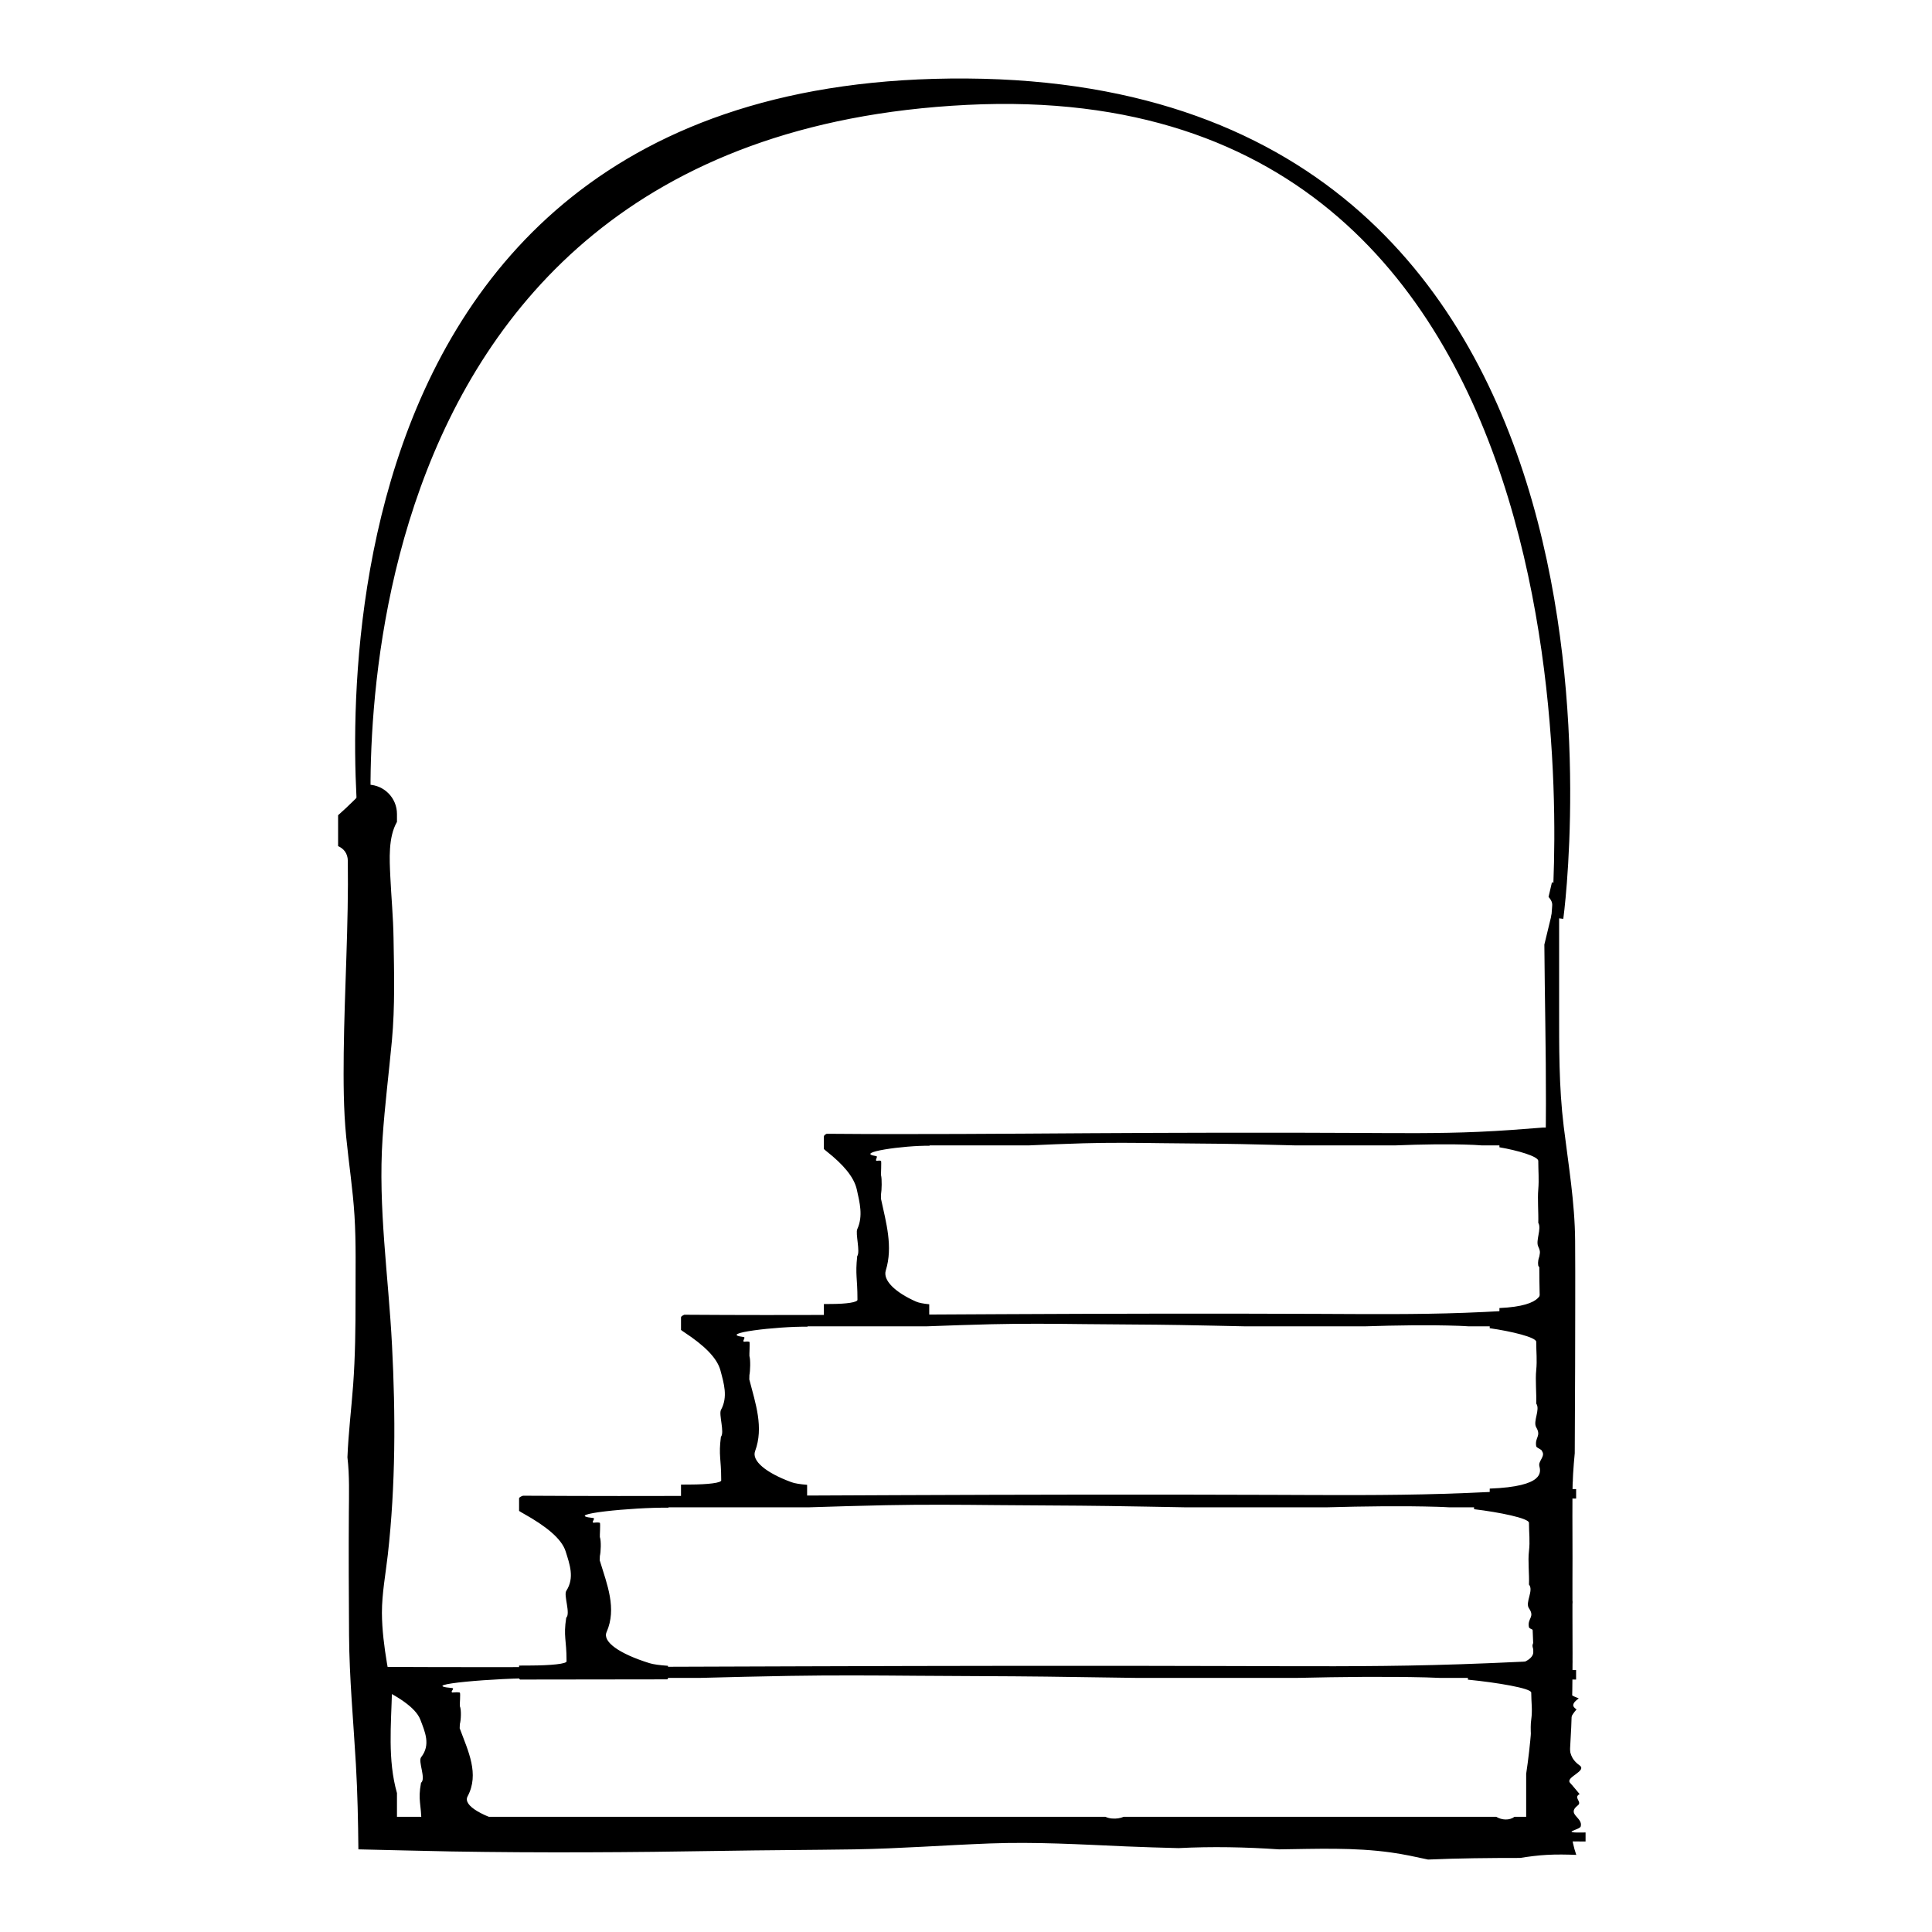 <svg width="160" height="160" viewBox="0 0 160 160" fill="none" xmlns="http://www.w3.org/2000/svg">
<path d="M129.917 149.819C129.806 147.555 130.019 145.307 130.122 143.051C130.303 138.973 130.201 134.855 130.224 130.777C130.24 128.45 130.209 126.131 130.224 123.803C130.224 122.636 130.303 121.492 130.414 120.348C130.414 117.95 130.445 115.552 130.445 113.154C130.445 113.131 130.445 113.115 130.445 113.091C130.445 113.076 130.445 113.068 130.445 113.052C130.445 109.62 130.469 106.181 130.445 102.75C130.422 99.571 129.885 96.431 129.499 93.276C129.096 89.986 129.12 86.713 129.12 83.4V73.413C129.12 73.413 129.12 73.382 129.12 73.374C128.923 73.263 128.726 73.161 128.528 73.058C128.434 73.468 128.339 73.871 128.244 74.281C128.528 74.581 128.678 75.007 128.552 75.519C128.331 76.411 128.11 77.318 127.897 78.225C127.96 86.981 128.323 95.745 127.479 104.477C127.479 104.54 127.448 104.588 127.44 104.643C127.464 104.753 127.479 104.864 127.479 104.99C127.487 110.725 128.095 116.467 127.85 122.202C127.708 125.586 127.187 128.939 126.761 132.299C127.14 137.166 127.124 142.033 126.391 146.9V150.458H125.428C125.002 150.774 124.387 150.742 123.906 150.458H93.063C92.787 150.576 92.463 150.632 92.085 150.6C91.879 150.584 91.698 150.529 91.54 150.458H32.875V148.494C32.094 145.749 32.394 142.822 32.465 139.982C32.315 139.241 32.173 138.492 32.047 137.75C31.818 136.37 31.637 134.973 31.629 133.569C31.629 131.952 31.936 130.351 32.118 128.749C32.764 122.991 32.764 117.185 32.465 111.411C32.173 105.692 31.297 99.981 31.684 94.246C31.865 91.548 32.205 88.866 32.457 86.168C32.717 83.337 32.638 80.528 32.591 77.689C32.567 75.977 32.402 74.281 32.323 72.569C32.26 71.189 32.141 69.343 32.875 68.065V67.41C32.875 66.093 31.826 65.02 30.516 64.981C29.759 65.888 28.884 66.724 28 67.513V70.076C28.442 70.258 28.797 70.66 28.805 71.283C28.876 76.592 28.529 81.901 28.465 87.21C28.442 89.529 28.442 91.848 28.671 94.159C28.884 96.337 29.223 98.498 29.357 100.675C29.499 102.955 29.436 105.258 29.444 107.546C29.444 109.928 29.42 112.318 29.246 114.7C29.096 116.712 28.852 118.684 28.773 120.688C28.954 122.218 28.899 123.811 28.891 125.263C28.868 128.647 28.884 132.031 28.907 135.415C28.931 138.996 29.27 142.562 29.475 146.135C29.609 148.47 29.657 150.813 29.68 153.156C32.236 153.211 34.792 153.282 37.348 153.329C44.818 153.456 52.296 153.408 59.758 153.282C63.426 153.219 67.102 153.211 70.77 153.156C74.509 153.093 78.233 152.809 81.972 152.667C85.742 152.525 89.466 152.746 93.236 152.911C94.688 152.974 96.139 153.014 97.591 153.053C100.359 152.911 103.144 152.966 105.921 153.156C109.021 153.116 112.137 152.982 115.213 153.416C116.238 153.558 117.248 153.779 118.266 154C120.806 153.889 123.354 153.866 125.902 153.866C126.627 153.748 127.361 153.653 128.102 153.613C128.915 153.566 129.727 153.582 130.54 153.613C130.106 152.383 130.004 150.939 129.948 149.827L129.917 149.819Z" fill="black"/>
<path d="M76.912 109.138C76.941 109.107 76.955 109.079 76.955 109.045V108.014C76.489 107.968 76.094 107.896 75.868 107.794C74.103 107.016 73.104 106.015 73.358 105.211C73.965 103.246 73.387 101.264 72.963 99.295C72.794 98.524 72.963 100.084 72.963 98.9C73.02 98.573 73.048 97.648 72.963 97.323C72.949 97.253 73.006 96.209 72.963 96.139C72.738 96.068 72.527 96.188 72.569 96.111C72.47 96.063 72.724 95.771 72.569 95.745C70.635 95.453 74.908 94.848 76.983 94.888V94.857H85.199C86.695 94.788 88.206 94.728 89.716 94.683C91.876 94.621 94.008 94.642 96.168 94.673C98.356 94.707 100.572 94.702 102.746 94.747C104.299 94.778 105.796 94.822 107.278 94.857H115.536C117.739 94.771 119.955 94.728 122.044 94.814C122.299 94.824 122.496 94.843 122.722 94.857H124.176V95.013C125.658 95.264 127.393 95.766 127.393 96.139C127.393 97.008 127.463 97.637 127.393 98.506C127.322 99.293 127.421 100.48 127.393 101.267C127.689 101.757 127.153 102.751 127.393 103.239C127.76 103.99 127.28 104.06 127.393 104.817C127.421 104.958 127.787 105.07 127.787 105.211C128.055 105.625 127.536 106.02 127.606 106.437C127.705 106.93 128.002 108.153 124.176 108.327V109.043C124.416 109.043 124.656 109.047 124.896 109.047C127.494 109.067 127.556 109.143 130.154 109.155C130.097 109.155 130.21 109.155 130.154 109.155C127.787 109.188 127.027 109.22 130.154 109.155V108.366C128.742 108.419 129.851 108.155 129.908 107.841C130.035 107.054 129.166 106.782 129.759 106C129.999 105.684 129.512 105.325 129.851 105.012C129.752 104.816 129.464 104.2 129.365 104.028C129.111 103.535 130.246 102.998 129.851 102.505C129.371 101.912 129.371 101.323 129.315 100.725C129.23 99.686 129.145 98.648 129.696 97.614C129.597 97.497 129.526 97.377 129.526 97.257C129.526 97.054 129.639 96.853 129.809 96.652C128.439 95.748 128.792 94.735 128.806 93.833C128.806 93.685 128.806 93.534 128.806 93.383C128.708 93.383 128.623 93.379 128.524 93.379H127.79C126.054 93.517 124.317 93.654 122.426 93.735C119.094 93.881 115.791 93.84 112.402 93.824C105.062 93.785 97.707 93.805 90.366 93.847C83.096 93.891 75.896 93.955 68.626 93.895C68.569 93.895 68.513 93.895 68.456 93.895C68.315 93.967 68.231 94.041 68.231 94.12V95.156C68.315 95.233 68.4 95.31 68.499 95.384C69.797 96.413 70.715 97.447 70.955 98.499C71.195 99.586 71.492 100.703 70.997 101.79C70.828 102.149 71.26 103.671 70.991 104.028C70.822 105.6 71.011 105.831 71.011 107.573C71.011 107.588 71.011 107.602 71.011 107.616C71.082 107.861 70.037 107.985 68.88 107.99C68.668 107.995 68.442 107.999 68.231 107.995V109.045C68.231 109.083 68.259 109.119 68.287 109.155C71.167 109.148 74.032 109.143 76.912 109.138Z" fill="black"/>
<path d="M66.791 124.089C66.825 124.058 66.842 124.029 66.842 123.996V122.967C66.284 122.921 65.811 122.85 65.54 122.747C63.428 121.971 62.231 120.973 62.536 120.171C63.262 118.211 62.571 116.233 62.063 114.269C61.861 113.5 62.063 115.055 62.063 113.875C62.131 113.548 62.165 112.626 62.063 112.301C62.047 112.232 62.114 111.19 62.063 111.121C61.793 111.049 61.541 111.169 61.591 111.093C61.473 111.045 61.777 110.753 61.591 110.727C59.276 110.436 64.391 109.832 66.875 109.873V109.842H76.711C78.503 109.772 80.311 109.713 82.119 109.667C84.705 109.605 87.257 109.627 89.843 109.658C92.462 109.691 95.115 109.686 97.718 109.732C99.577 109.763 101.368 109.806 103.143 109.842H113.029C115.666 109.756 118.319 109.713 120.82 109.799C121.124 109.808 121.361 109.827 121.631 109.842H123.372V109.997C125.147 110.247 127.223 110.748 127.223 111.121C127.223 111.987 127.307 112.615 127.223 113.482C127.138 114.267 127.257 115.451 127.223 116.236C127.578 116.725 126.935 117.716 127.223 118.203C127.662 118.953 127.088 119.023 127.223 119.777C127.257 119.918 127.695 120.03 127.695 120.171C128.016 120.584 127.394 120.978 127.479 121.394C127.597 121.885 127.952 123.105 123.372 123.28V123.993C123.659 123.993 123.947 123.998 124.234 123.998C127.343 124.017 127.418 124.094 130.528 124.105C130.46 124.105 130.596 124.105 130.528 124.105C127.695 124.138 126.784 124.17 130.528 124.105V123.319C128.838 123.371 130.166 123.108 130.233 122.795C130.385 122.009 129.346 121.738 130.056 120.958C130.343 120.643 129.76 120.285 130.166 119.972C130.047 119.776 129.702 119.162 129.584 118.99C129.279 118.498 130.639 117.963 130.166 117.471C129.591 116.879 129.591 116.292 129.524 115.695C129.422 114.659 129.321 113.623 129.98 112.592C129.862 112.475 129.777 112.355 129.777 112.236C129.777 112.033 129.912 111.833 130.115 111.632C128.476 110.73 128.898 109.72 128.915 108.82C128.915 108.672 128.915 108.522 128.915 108.371C128.797 108.371 128.695 108.366 128.577 108.366H127.698C125.62 108.505 123.541 108.641 121.276 108.722C117.288 108.868 113.333 108.827 109.277 108.81C100.489 108.772 91.685 108.791 82.897 108.834C74.193 108.877 65.574 108.942 56.871 108.882C56.803 108.882 56.736 108.882 56.668 108.882C56.499 108.954 56.398 109.028 56.398 109.106V110.14C56.499 110.216 56.6 110.293 56.719 110.367C58.273 111.393 59.372 112.425 59.659 113.475C59.946 114.559 60.301 115.674 59.71 116.758C59.507 117.116 60.024 118.635 59.703 118.99C59.5 120.559 59.727 120.789 59.727 122.527C59.727 122.542 59.727 122.556 59.727 122.571C59.811 122.814 58.561 122.938 57.175 122.943C56.921 122.948 56.651 122.952 56.398 122.948V123.996C56.398 124.034 56.431 124.07 56.465 124.105C59.913 124.098 63.343 124.094 66.791 124.089Z" fill="black"/>
<path d="M55.261 139.077C55.301 139.046 55.321 139.017 55.321 138.984V137.955C54.662 137.909 54.103 137.838 53.784 137.735C51.29 136.959 49.877 135.961 50.236 135.159C51.094 133.199 50.277 131.221 49.678 129.256C49.439 128.488 49.678 130.043 49.678 128.863C49.758 128.536 49.798 127.614 49.678 127.289C49.659 127.22 49.738 126.178 49.678 126.109C49.359 126.037 49.061 126.157 49.121 126.08C48.981 126.033 49.34 125.741 49.121 125.715C46.387 125.424 52.427 124.82 55.361 124.861V124.83H66.975C69.091 124.76 71.226 124.701 73.361 124.655C76.415 124.593 79.428 124.615 82.481 124.646C85.575 124.679 88.708 124.674 91.781 124.72C93.976 124.751 96.092 124.794 98.187 124.83H109.861C112.975 124.744 116.108 124.701 119.061 124.787C119.421 124.796 119.7 124.815 120.019 124.83H122.075V124.985C124.17 125.235 126.622 125.736 126.622 126.109C126.622 126.975 126.722 127.603 126.622 128.469C126.522 129.255 126.662 130.438 126.622 131.224C127.041 131.713 126.283 132.704 126.622 133.191C127.141 133.941 126.462 134.011 126.622 134.765C126.662 134.906 127.179 135.018 127.179 135.159C127.559 135.572 126.824 135.966 126.924 136.381C127.064 136.873 127.483 138.093 122.075 138.267V138.981C122.414 138.981 122.753 138.986 123.093 138.986C126.764 139.005 126.853 139.081 130.525 139.093C130.445 139.093 130.605 139.093 130.525 139.093C127.179 139.126 126.104 139.158 130.525 139.093V138.306C128.529 138.359 130.097 138.096 130.177 137.783C130.357 136.997 129.129 136.726 129.967 135.946C130.307 135.63 129.618 135.273 130.097 134.96C129.957 134.764 129.549 134.15 129.41 133.978C129.05 133.486 130.656 132.951 130.097 132.459C129.419 131.867 129.419 131.28 129.339 130.683C129.219 129.647 129.099 128.611 129.878 127.58C129.738 127.463 129.638 127.343 129.638 127.224C129.638 127.021 129.798 126.821 130.037 126.62C128.102 125.718 128.6 124.708 128.62 123.808C128.62 123.66 128.62 123.509 128.62 123.359C128.481 123.359 128.361 123.354 128.221 123.354H127.184C124.729 123.493 122.274 123.629 119.6 123.71C114.89 123.856 110.221 123.815 105.431 123.798C95.054 123.76 84.657 123.779 74.279 123.822C64.002 123.865 53.824 123.93 43.547 123.87C43.467 123.87 43.387 123.87 43.307 123.87C43.108 123.941 42.988 124.015 42.988 124.094V125.128C43.108 125.204 43.227 125.281 43.367 125.355C45.203 126.381 46.5 127.413 46.839 128.463C47.179 129.547 47.598 130.662 46.899 131.745C46.66 132.104 47.27 133.622 46.891 133.978C46.651 135.547 46.919 135.777 46.919 137.515C46.919 137.53 46.919 137.544 46.919 137.558C47.019 137.802 45.542 137.926 43.906 137.931C43.606 137.936 43.287 137.94 42.988 137.936V138.984C42.988 139.022 43.028 139.058 43.068 139.093C47.139 139.086 51.19 139.081 55.261 139.077Z" fill="black"/>
<path d="M44.52 152.489C44.566 152.46 44.589 152.433 44.589 152.401V151.423C43.829 151.38 43.185 151.312 42.817 151.215C39.94 150.478 38.311 149.529 38.725 148.767C39.715 146.905 38.773 145.027 38.082 143.16C37.806 142.43 38.082 143.908 38.082 142.786C38.174 142.476 38.22 141.599 38.082 141.291C38.059 141.225 38.151 140.235 38.082 140.17C37.714 140.102 37.37 140.215 37.439 140.143C37.278 140.098 37.692 139.821 37.439 139.796C34.286 139.519 41.252 138.945 44.635 138.984V138.955H58.028C60.467 138.889 62.93 138.832 65.392 138.789C68.913 138.73 72.388 138.75 75.909 138.78C79.476 138.812 83.089 138.807 86.633 138.85C89.164 138.88 91.603 138.921 94.02 138.955H107.482C111.072 138.873 114.685 138.832 118.091 138.914C118.505 138.923 118.828 138.941 119.196 138.955H121.566V139.102C123.982 139.34 126.81 139.816 126.81 140.17C126.81 140.993 126.925 141.589 126.81 142.412C126.695 143.159 126.856 144.283 126.81 145.029C127.293 145.494 126.418 146.435 126.81 146.898C127.408 147.61 126.626 147.677 126.81 148.393C126.856 148.527 127.453 148.633 127.453 148.767C127.89 149.159 127.043 149.534 127.158 149.929C127.319 150.396 127.803 151.555 121.566 151.721V152.399C121.957 152.399 122.348 152.403 122.74 152.403C126.974 152.421 127.076 152.494 131.31 152.505C131.218 152.505 131.402 152.505 131.31 152.505C127.453 152.536 126.213 152.566 131.31 152.505V151.758C129.009 151.807 130.817 151.557 130.909 151.26C131.116 150.514 129.701 150.256 130.667 149.515C131.059 149.215 130.265 148.876 130.817 148.578C130.656 148.392 130.185 147.809 130.024 147.646C129.61 147.179 131.462 146.67 130.817 146.203C130.035 145.64 130.035 145.082 129.943 144.515C129.805 143.531 129.667 142.547 130.564 141.567C130.403 141.456 130.288 141.343 130.288 141.229C130.288 141.036 130.472 140.846 130.748 140.655C128.516 139.798 129.091 138.839 129.114 137.984C129.114 137.843 129.114 137.7 129.114 137.558C128.953 137.558 128.815 137.553 128.654 137.553H127.457C124.627 137.685 121.796 137.814 118.712 137.891C113.281 138.029 107.897 137.991 102.373 137.975C90.407 137.938 78.417 137.957 66.451 137.997C54.599 138.038 42.863 138.1 31.011 138.043C30.919 138.043 30.827 138.043 30.735 138.043C30.505 138.111 30.367 138.181 30.367 138.256L30.758 139.052C30.758 139.052 30.643 139.383 30.804 139.453C32.921 140.429 34.417 141.408 34.808 142.406C35.199 143.436 35.683 144.495 34.877 145.525C34.601 145.865 35.305 147.308 34.867 147.646C34.591 149.136 34.9 149.355 34.9 151.006C34.9 151.02 34.9 151.033 34.9 151.047C35.015 151.278 33.312 151.396 31.425 151.401C31.08 151.405 30.712 151.41 30.367 151.405V152.401C30.367 152.437 30.413 152.471 30.459 152.505C35.153 152.498 39.825 152.494 44.52 152.489Z" fill="black"/>
<path d="M80.063 8.186C24.45 10.947 30.366 70.109 30.366 70.109C30.366 70.109 21.689 6.607 80.063 7.002C138.436 7.396 128.97 76.026 128.97 76.026C128.97 76.026 135.675 5.425 80.063 8.186Z" fill="black" stroke="black"/>
</svg>
